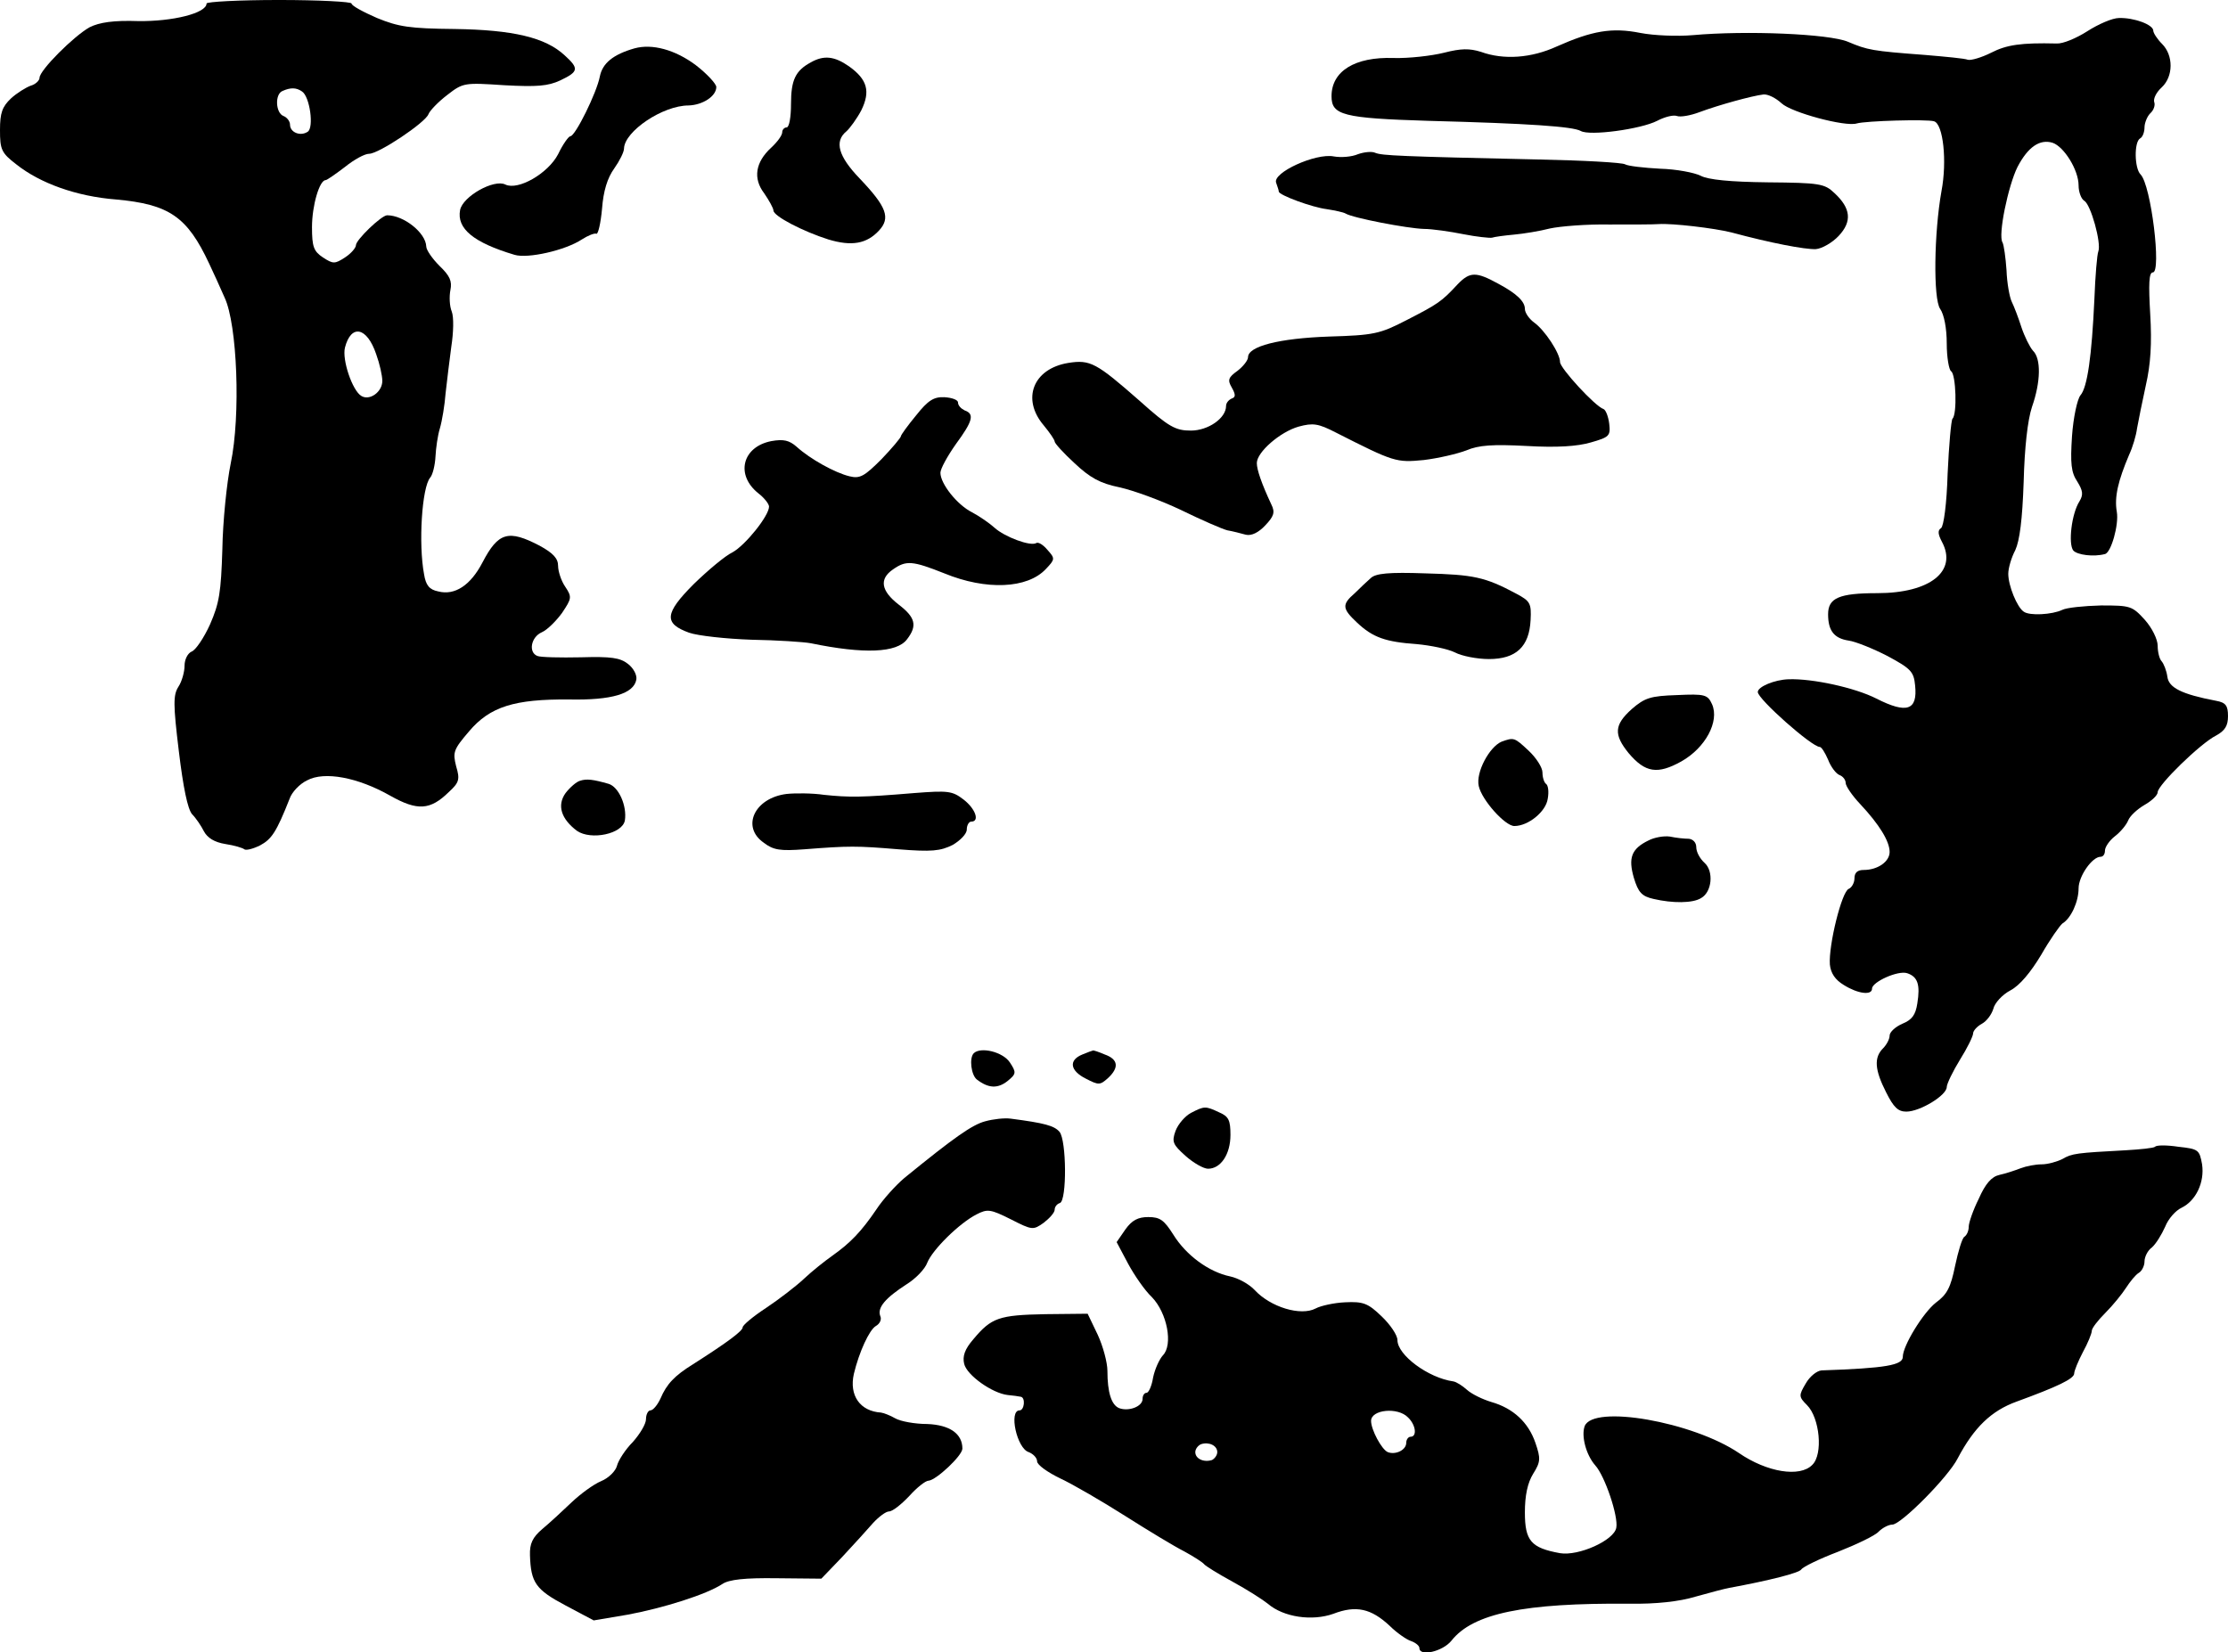 <?xml version="1.0" standalone="no"?>
<!DOCTYPE svg PUBLIC "-//W3C//DTD SVG 20010904//EN"
 "http://www.w3.org/TR/2001/REC-SVG-20010904/DTD/svg10.dtd">
<svg version="1.0" xmlns="http://www.w3.org/2000/svg"
 width="507pt" height="376pt" viewBox="0 0 507 376"
 preserveAspectRatio="xMidYMid meet">
<g transform="translate(0,376) scale(0.1,-0.1)"
fill="#000000" stroke="none">
<path d="M470 3752 c0 -22 -77 -41 -155 -40 -57 2 -89 -3 -111 -14 -36 -20
-114 -98 -114 -115 0 -6 -9 -15 -20 -18 -11 -4 -32 -17 -45 -29 -20 -19 -25
-33 -25 -72 0 -44 3 -52 37 -78 54 -43 137 -73 227 -80 121 -11 162 -39 212
-146 9 -19 25 -54 35 -77 29 -61 37 -269 14 -378 -9 -44 -18 -132 -19 -195 -3
-98 -7 -123 -28 -171 -14 -31 -33 -59 -42 -62 -9 -4 -16 -18 -16 -32 0 -14 -6
-36 -14 -48 -12 -19 -12 -40 1 -147 10 -83 20 -131 30 -143 9 -9 21 -27 27
-39 8 -15 24 -25 49 -29 20 -3 40 -9 43 -12 4 -3 20 1 36 9 26 14 37 30 67
106 5 15 23 34 40 42 39 21 115 7 189 -35 62 -35 91 -33 133 8 24 22 26 29 17
59 -8 32 -6 38 29 79 48 57 104 74 228 73 97 -2 147 13 153 45 2 10 -6 26 -19
36 -18 14 -38 17 -107 15 -47 -1 -92 0 -99 3 -21 8 -15 43 10 54 12 5 33 26
46 44 22 33 23 36 7 60 -9 13 -16 35 -16 47 0 17 -11 29 -42 46 -71 37 -94 31
-130 -38 -27 -52 -63 -76 -101 -66 -20 4 -28 14 -32 39 -13 69 -5 198 14 220
6 7 11 29 12 48 1 19 5 48 10 64 5 17 11 53 13 80 3 28 9 75 13 106 5 32 6 67
1 80 -5 12 -6 34 -3 49 4 20 -1 32 -25 55 -16 16 -30 36 -30 44 -1 31 -51 71
-89 71 -13 0 -71 -56 -71 -68 0 -6 -11 -19 -25 -28 -23 -15 -27 -15 -50 0 -21
14 -25 24 -25 69 0 49 17 107 31 107 3 0 23 14 44 30 21 17 45 30 55 30 22 0
128 71 135 90 3 8 22 28 43 44 36 28 39 28 130 22 74 -4 99 -2 127 11 42 20
43 27 10 57 -44 41 -118 58 -250 60 -103 1 -128 5 -177 25 -32 14 -58 28 -58
33 0 4 -74 8 -165 8 -91 0 -165 -4 -165 -8z m217 -200 c18 -11 28 -83 13 -92
-17 -11 -40 -1 -40 16 0 8 -7 17 -15 20 -18 7 -20 50 -2 57 18 8 31 8 44 -1z
m169 -598 c8 -22 14 -49 14 -61 0 -25 -29 -46 -48 -34 -20 12 -44 82 -37 110
14 54 50 47 71 -15z"/>
<path d="M4750 3689 c-25 -16 -56 -29 -70 -28 -81 2 -114 -3 -149 -21 -22 -11
-46 -18 -53 -16 -7 3 -51 7 -98 11 -120 9 -130 11 -175 30 -43 18 -231 26
-353 15 -35 -3 -88 -1 -119 5 -65 13 -110 5 -191 -31 -57 -26 -120 -31 -172
-12 -26 8 -45 8 -84 -2 -28 -7 -80 -13 -115 -12 -88 3 -141 -30 -141 -87 0
-43 26 -50 220 -56 230 -6 329 -13 347 -23 20 -12 137 4 174 23 17 9 37 14 45
11 8 -3 31 1 52 9 43 16 119 37 145 40 10 1 28 -8 41 -20 22 -21 145 -54 171
-46 20 6 160 10 176 5 21 -6 30 -91 17 -159 -17 -95 -19 -245 -3 -268 9 -13
15 -44 15 -79 0 -31 5 -60 10 -63 11 -7 14 -98 3 -108 -3 -4 -8 -60 -11 -125
-2 -69 -9 -120 -15 -124 -8 -5 -7 -14 2 -31 36 -67 -27 -117 -147 -117 -87 0
-112 -11 -112 -48 0 -38 14 -55 47 -60 15 -2 55 -18 88 -35 54 -29 60 -36 63
-67 6 -57 -19 -65 -88 -30 -49 25 -146 46 -200 44 -32 -1 -70 -17 -70 -29 0
-16 123 -125 141 -125 4 0 12 -13 19 -29 6 -16 18 -32 26 -35 8 -3 14 -11 14
-18 0 -7 15 -29 33 -48 44 -47 67 -85 67 -109 0 -22 -27 -41 -59 -41 -14 0
-21 -6 -21 -19 0 -10 -6 -21 -13 -24 -16 -6 -46 -128 -43 -172 2 -20 12 -35
32 -47 32 -20 64 -24 64 -8 0 15 59 42 80 35 24 -8 30 -26 23 -69 -4 -26 -12
-37 -34 -46 -16 -7 -29 -19 -29 -27 0 -8 -7 -21 -15 -29 -21 -21 -19 -49 7
-100 17 -34 27 -44 46 -44 31 0 92 37 92 56 0 7 14 36 30 62 17 27 30 54 30
60 0 6 9 16 20 22 11 6 22 21 26 34 3 13 20 32 39 42 21 11 46 41 70 81 20 35
42 66 48 71 20 12 37 50 37 80 0 28 31 72 50 72 6 0 10 6 10 14 0 8 10 23 23
33 13 10 26 26 30 36 4 10 20 25 37 35 16 9 30 22 30 29 0 16 97 111 133 129
20 11 27 22 27 44 0 24 -5 31 -27 35 -79 15 -108 30 -111 55 -2 14 -8 29 -13
35 -5 5 -9 21 -9 35 0 15 -13 41 -29 59 -29 32 -33 33 -100 33 -39 -1 -78 -5
-88 -10 -23 -11 -75 -14 -88 -4 -15 10 -35 59 -35 86 0 13 7 37 16 54 10 22
16 69 19 155 2 78 9 141 19 171 20 57 21 110 2 128 -7 8 -19 32 -26 53 -7 22
-17 48 -22 58 -5 10 -11 43 -12 72 -2 29 -6 57 -9 63 -11 16 13 130 34 172 24
46 51 64 80 55 26 -9 59 -62 59 -97 0 -15 6 -31 13 -35 15 -9 39 -96 32 -115
-3 -7 -7 -56 -9 -108 -6 -131 -16 -202 -32 -220 -7 -9 -16 -50 -19 -93 -4 -62
-2 -82 12 -103 13 -21 14 -30 5 -45 -18 -28 -26 -97 -14 -112 9 -10 46 -15 72
-8 14 3 32 67 27 96 -6 34 3 71 28 130 8 17 16 44 18 60 3 17 12 61 20 98 11
48 14 95 10 162 -4 69 -3 95 6 95 20 0 -4 199 -28 223 -14 14 -15 74 -1 82 6
3 10 15 10 25 0 10 6 25 13 32 8 7 12 19 9 26 -2 8 5 22 17 33 27 25 27 73 1
99 -11 11 -20 25 -20 30 0 14 -44 30 -78 29 -15 0 -47 -14 -72 -30z"/>
<path d="M1444 3650 c-49 -14 -73 -34 -79 -64 -7 -37 -56 -136 -67 -136 -4 0
-17 -18 -28 -41 -23 -44 -91 -83 -120 -69 -26 13 -97 -27 -103 -58 -8 -42 30
-74 124 -102 30 -9 115 10 153 35 14 9 29 15 33 13 4 -2 10 24 13 57 3 40 12
70 28 92 12 17 22 37 22 45 1 39 88 98 147 98 32 1 63 21 63 42 0 7 -21 30
-47 50 -47 35 -99 49 -139 38z"/>
<path d="M1845 3618 c-35 -19 -45 -40 -45 -95 0 -29 -4 -53 -10 -53 -5 0 -10
-5 -10 -11 0 -7 -11 -22 -25 -35 -36 -33 -42 -70 -16 -104 11 -16 21 -34 21
-39 0 -13 68 -48 125 -66 53 -16 87 -10 115 20 27 29 18 54 -44 119 -48 50
-58 84 -30 107 8 7 24 29 34 48 21 43 14 70 -28 100 -33 23 -57 26 -87 9z"/>
<path d="M3090 3409 c-14 -6 -38 -8 -55 -5 -41 8 -140 -37 -131 -60 3 -9 6
-17 6 -20 0 -8 76 -36 109 -40 19 -3 38 -7 43 -10 16 -10 141 -34 178 -35 19
0 60 -6 90 -12 30 -6 60 -9 65 -8 6 2 28 5 50 7 22 2 59 8 82 14 23 5 84 10
135 9 51 0 102 0 113 1 30 2 125 -9 165 -19 89 -24 167 -39 192 -38 14 1 38
15 52 30 31 33 28 63 -10 98 -22 21 -34 23 -151 24 -87 1 -136 6 -153 15 -14
7 -55 15 -92 16 -37 2 -73 6 -80 10 -6 4 -95 9 -197 11 -316 7 -356 9 -371 15
-8 4 -26 2 -40 -3z"/>
<path d="M3317 3113 c-37 -40 -45 -45 -117 -82 -60 -31 -74 -34 -176 -37 -113
-4 -184 -22 -184 -47 0 -7 -11 -21 -24 -31 -21 -15 -23 -21 -13 -38 9 -16 9
-22 0 -25 -7 -3 -13 -10 -13 -17 0 -28 -41 -56 -80 -56 -35 0 -50 8 -117 68
-98 86 -112 94 -162 86 -80 -13 -107 -82 -56 -142 14 -17 25 -33 25 -37 0 -4
20 -26 45 -49 35 -33 58 -46 102 -55 32 -7 95 -30 141 -52 45 -22 93 -43 105
-46 12 -2 31 -7 42 -10 13 -3 29 5 44 21 20 21 23 30 14 48 -22 47 -33 79 -33
94 0 25 53 71 95 83 33 9 45 7 84 -13 134 -68 138 -69 201 -63 33 4 76 14 97
22 28 12 60 14 137 10 69 -4 115 -1 146 8 42 12 45 15 42 42 -2 17 -8 32 -13
34 -19 6 -99 93 -99 107 0 20 -35 73 -59 90 -11 8 -21 22 -21 31 0 17 -19 35
-60 57 -51 28 -65 28 -93 -1z"/>
<path d="M2085 2815 c-19 -23 -35 -45 -35 -48 0 -3 -20 -27 -44 -52 -39 -39
-49 -45 -73 -39 -33 8 -89 39 -120 67 -17 15 -30 18 -58 13 -66 -13 -82 -77
-29 -119 13 -10 24 -24 24 -30 0 -21 -54 -88 -83 -104 -17 -8 -56 -41 -88 -72
-67 -67 -69 -90 -11 -111 20 -7 84 -14 142 -16 58 -1 119 -5 135 -8 121 -25
196 -22 219 9 24 31 19 50 -19 79 -40 31 -45 58 -13 80 30 21 44 20 117 -9 95
-39 189 -35 231 10 21 22 21 24 4 43 -10 12 -21 19 -26 16 -13 -8 -72 14 -95
35 -11 10 -34 26 -51 35 -34 17 -72 65 -72 90 0 9 16 38 35 65 39 53 43 69 20
77 -8 4 -15 11 -15 18 0 6 -14 11 -31 12 -24 1 -37 -7 -64 -41z"/>
<path d="M3119 2444 c-8 -7 -24 -22 -36 -34 -30 -26 -29 -35 5 -67 36 -34 65
-44 136 -49 32 -3 71 -11 87 -19 15 -8 50 -15 77 -15 62 0 92 28 95 89 2 38
-1 43 -33 60 -71 38 -97 43 -206 46 -84 3 -114 0 -125 -11z"/>
<path d="M3713 2146 c-40 -36 -41 -58 -7 -100 38 -45 66 -49 120 -19 55 31 87
91 70 130 -10 22 -16 24 -80 21 -60 -2 -73 -6 -103 -32z"/>
<path d="M3417 2072 c-28 -12 -59 -70 -52 -101 7 -32 60 -91 81 -91 32 0 72
33 76 62 3 16 1 31 -4 34 -4 3 -8 14 -8 26 0 11 -14 33 -31 49 -33 31 -34 31
-62 21z"/>
<path d="M1320 1983 c-8 -2 -23 -15 -33 -28 -20 -28 -10 -59 26 -86 32 -22
104 -7 109 24 5 33 -14 76 -37 83 -35 10 -50 12 -65 7z"/>
<path d="M1790 1953 c-73 -9 -104 -75 -52 -111 22 -17 38 -19 92 -15 102 8
119 8 215 0 75 -6 95 -4 123 10 17 10 32 25 32 35 0 10 5 18 10 18 20 0 10 29
-17 50 -26 20 -35 21 -113 15 -119 -10 -148 -10 -205 -4 -27 4 -66 4 -85 2z"/>
<path d="M3751 1847 c-39 -19 -46 -40 -33 -85 10 -33 18 -42 45 -48 43 -10 89
-10 108 2 25 14 29 61 8 80 -11 10 -19 25 -19 36 0 10 -7 18 -17 19 -10 0 -29
2 -43 5 -14 2 -36 -2 -49 -9z"/>
<path d="M2216 1363 c-11 -11 -6 -50 7 -60 26 -20 47 -21 69 -4 21 17 21 20 6
43 -16 24 -66 36 -82 21z"/>
<path d="M2463 1360 c-32 -13 -28 -37 8 -55 29 -15 32 -15 50 1 26 24 24 43
-7 54 -14 6 -26 10 -27 9 -1 0 -12 -4 -24 -9z"/>
<path d="M2710 1227 c-13 -7 -29 -25 -35 -41 -9 -25 -6 -31 23 -57 18 -16 41
-29 51 -29 29 0 51 33 51 77 0 33 -4 42 -25 51 -32 15 -34 15 -65 -1z"/>
<path d="M2242 1208 c-30 -8 -71 -37 -184 -129 -20 -17 -49 -49 -64 -72 -34
-50 -59 -76 -100 -105 -17 -12 -46 -35 -64 -52 -18 -17 -57 -47 -87 -67 -29
-19 -53 -39 -53 -44 0 -8 -33 -33 -113 -84 -42 -26 -60 -45 -74 -78 -7 -15
-17 -27 -23 -27 -5 0 -10 -9 -10 -20 0 -11 -14 -34 -30 -52 -17 -17 -33 -42
-36 -54 -3 -12 -19 -28 -36 -35 -17 -7 -47 -29 -67 -48 -21 -20 -50 -47 -67
-61 -22 -19 -29 -33 -28 -60 2 -62 13 -78 81 -114 l64 -34 77 13 c81 15 180
46 216 70 15 10 51 14 123 13 l102 -1 48 50 c26 28 58 63 70 77 13 14 29 26
36 26 8 0 28 16 46 35 17 19 37 35 44 35 17 1 77 57 77 73 0 34 -29 54 -80 56
-28 0 -61 6 -73 13 -12 7 -26 12 -32 13 -48 3 -73 39 -62 88 12 50 35 100 50
109 9 5 14 15 10 23 -7 19 12 41 60 72 21 13 42 35 47 49 12 30 73 90 112 110
25 13 32 12 78 -11 49 -25 51 -25 75 -8 13 10 25 23 25 30 0 6 5 13 12 15 16
6 15 143 -1 162 -12 14 -34 20 -111 30 -14 2 -40 -1 -58 -6z"/>
<path d="M4904 1150 c-3 -3 -33 -6 -67 -8 -111 -6 -122 -7 -144 -20 -12 -6
-33 -12 -47 -12 -14 0 -35 -4 -48 -9 -13 -5 -34 -12 -48 -15 -18 -4 -32 -20
-47 -54 -13 -26 -23 -55 -23 -64 0 -9 -4 -19 -10 -23 -5 -3 -14 -33 -21 -66
-10 -49 -18 -65 -44 -84 -29 -23 -75 -98 -75 -123 0 -19 -38 -26 -185 -31 -11
-1 -27 -14 -36 -30 -16 -27 -16 -30 3 -49 29 -29 37 -112 12 -136 -28 -29
-103 -17 -167 27 -105 71 -332 111 -351 61 -8 -22 3 -65 24 -89 22 -24 53
-116 48 -142 -5 -29 -86 -65 -128 -58 -66 12 -80 28 -80 93 0 38 6 67 19 88
17 27 17 35 5 70 -16 47 -51 79 -100 93 -20 6 -45 18 -56 28 -10 9 -24 18 -31
19 -57 8 -127 60 -127 94 0 11 -16 35 -36 54 -31 30 -42 34 -83 32 -25 -1 -56
-8 -67 -14 -34 -18 -103 3 -139 42 -12 13 -37 27 -56 31 -48 10 -100 48 -129
95 -21 33 -30 40 -57 40 -23 0 -37 -7 -52 -28 l-20 -29 26 -49 c14 -26 38 -61
54 -76 35 -36 49 -109 25 -133 -8 -9 -18 -31 -22 -50 -3 -19 -10 -35 -15 -35
-5 0 -9 -6 -9 -14 0 -17 -31 -29 -53 -21 -18 7 -27 36 -27 85 0 19 -10 56 -22
82 l-23 48 -96 -1 c-106 -2 -123 -8 -164 -57 -20 -23 -25 -39 -21 -56 6 -26
64 -67 99 -71 12 -1 25 -3 30 -4 11 -2 8 -31 -3 -31 -25 0 -6 -87 21 -95 10
-4 19 -13 19 -21 0 -8 24 -25 53 -39 28 -13 95 -52 147 -85 52 -33 113 -70
135 -81 22 -12 42 -25 45 -29 3 -4 32 -22 65 -40 33 -18 69 -41 80 -50 36 -31
101 -40 149 -23 52 20 86 12 128 -27 16 -16 39 -32 49 -35 11 -4 19 -11 19
-16 0 -20 53 -8 73 17 49 62 165 86 405 84 60 -1 114 5 150 16 32 9 66 18 77
20 92 17 159 34 164 42 4 6 41 24 83 40 43 17 85 37 93 46 9 9 23 16 31 16 20
0 128 109 149 151 37 70 76 108 134 129 93 34 131 52 131 64 0 6 9 28 20 49
11 20 20 42 20 48 0 6 14 24 31 41 17 17 38 43 47 57 9 14 22 30 29 34 7 4 13
16 13 26 0 10 7 25 17 32 9 8 22 29 30 47 7 18 24 37 37 43 33 16 53 58 47 99
-6 33 -8 35 -54 40 -26 4 -50 4 -53 0z m-1700 -616 c18 -17 21 -44 6 -44 -5 0
-10 -6 -10 -14 0 -16 -24 -28 -42 -21 -14 6 -38 51 -38 71 0 26 61 32 84 8z
m-434 -79 c0 -7 -6 -15 -12 -18 -19 -6 -38 3 -38 18 0 7 6 15 13 18 18 6 37
-3 37 -18z"/>
</g>
</svg>
